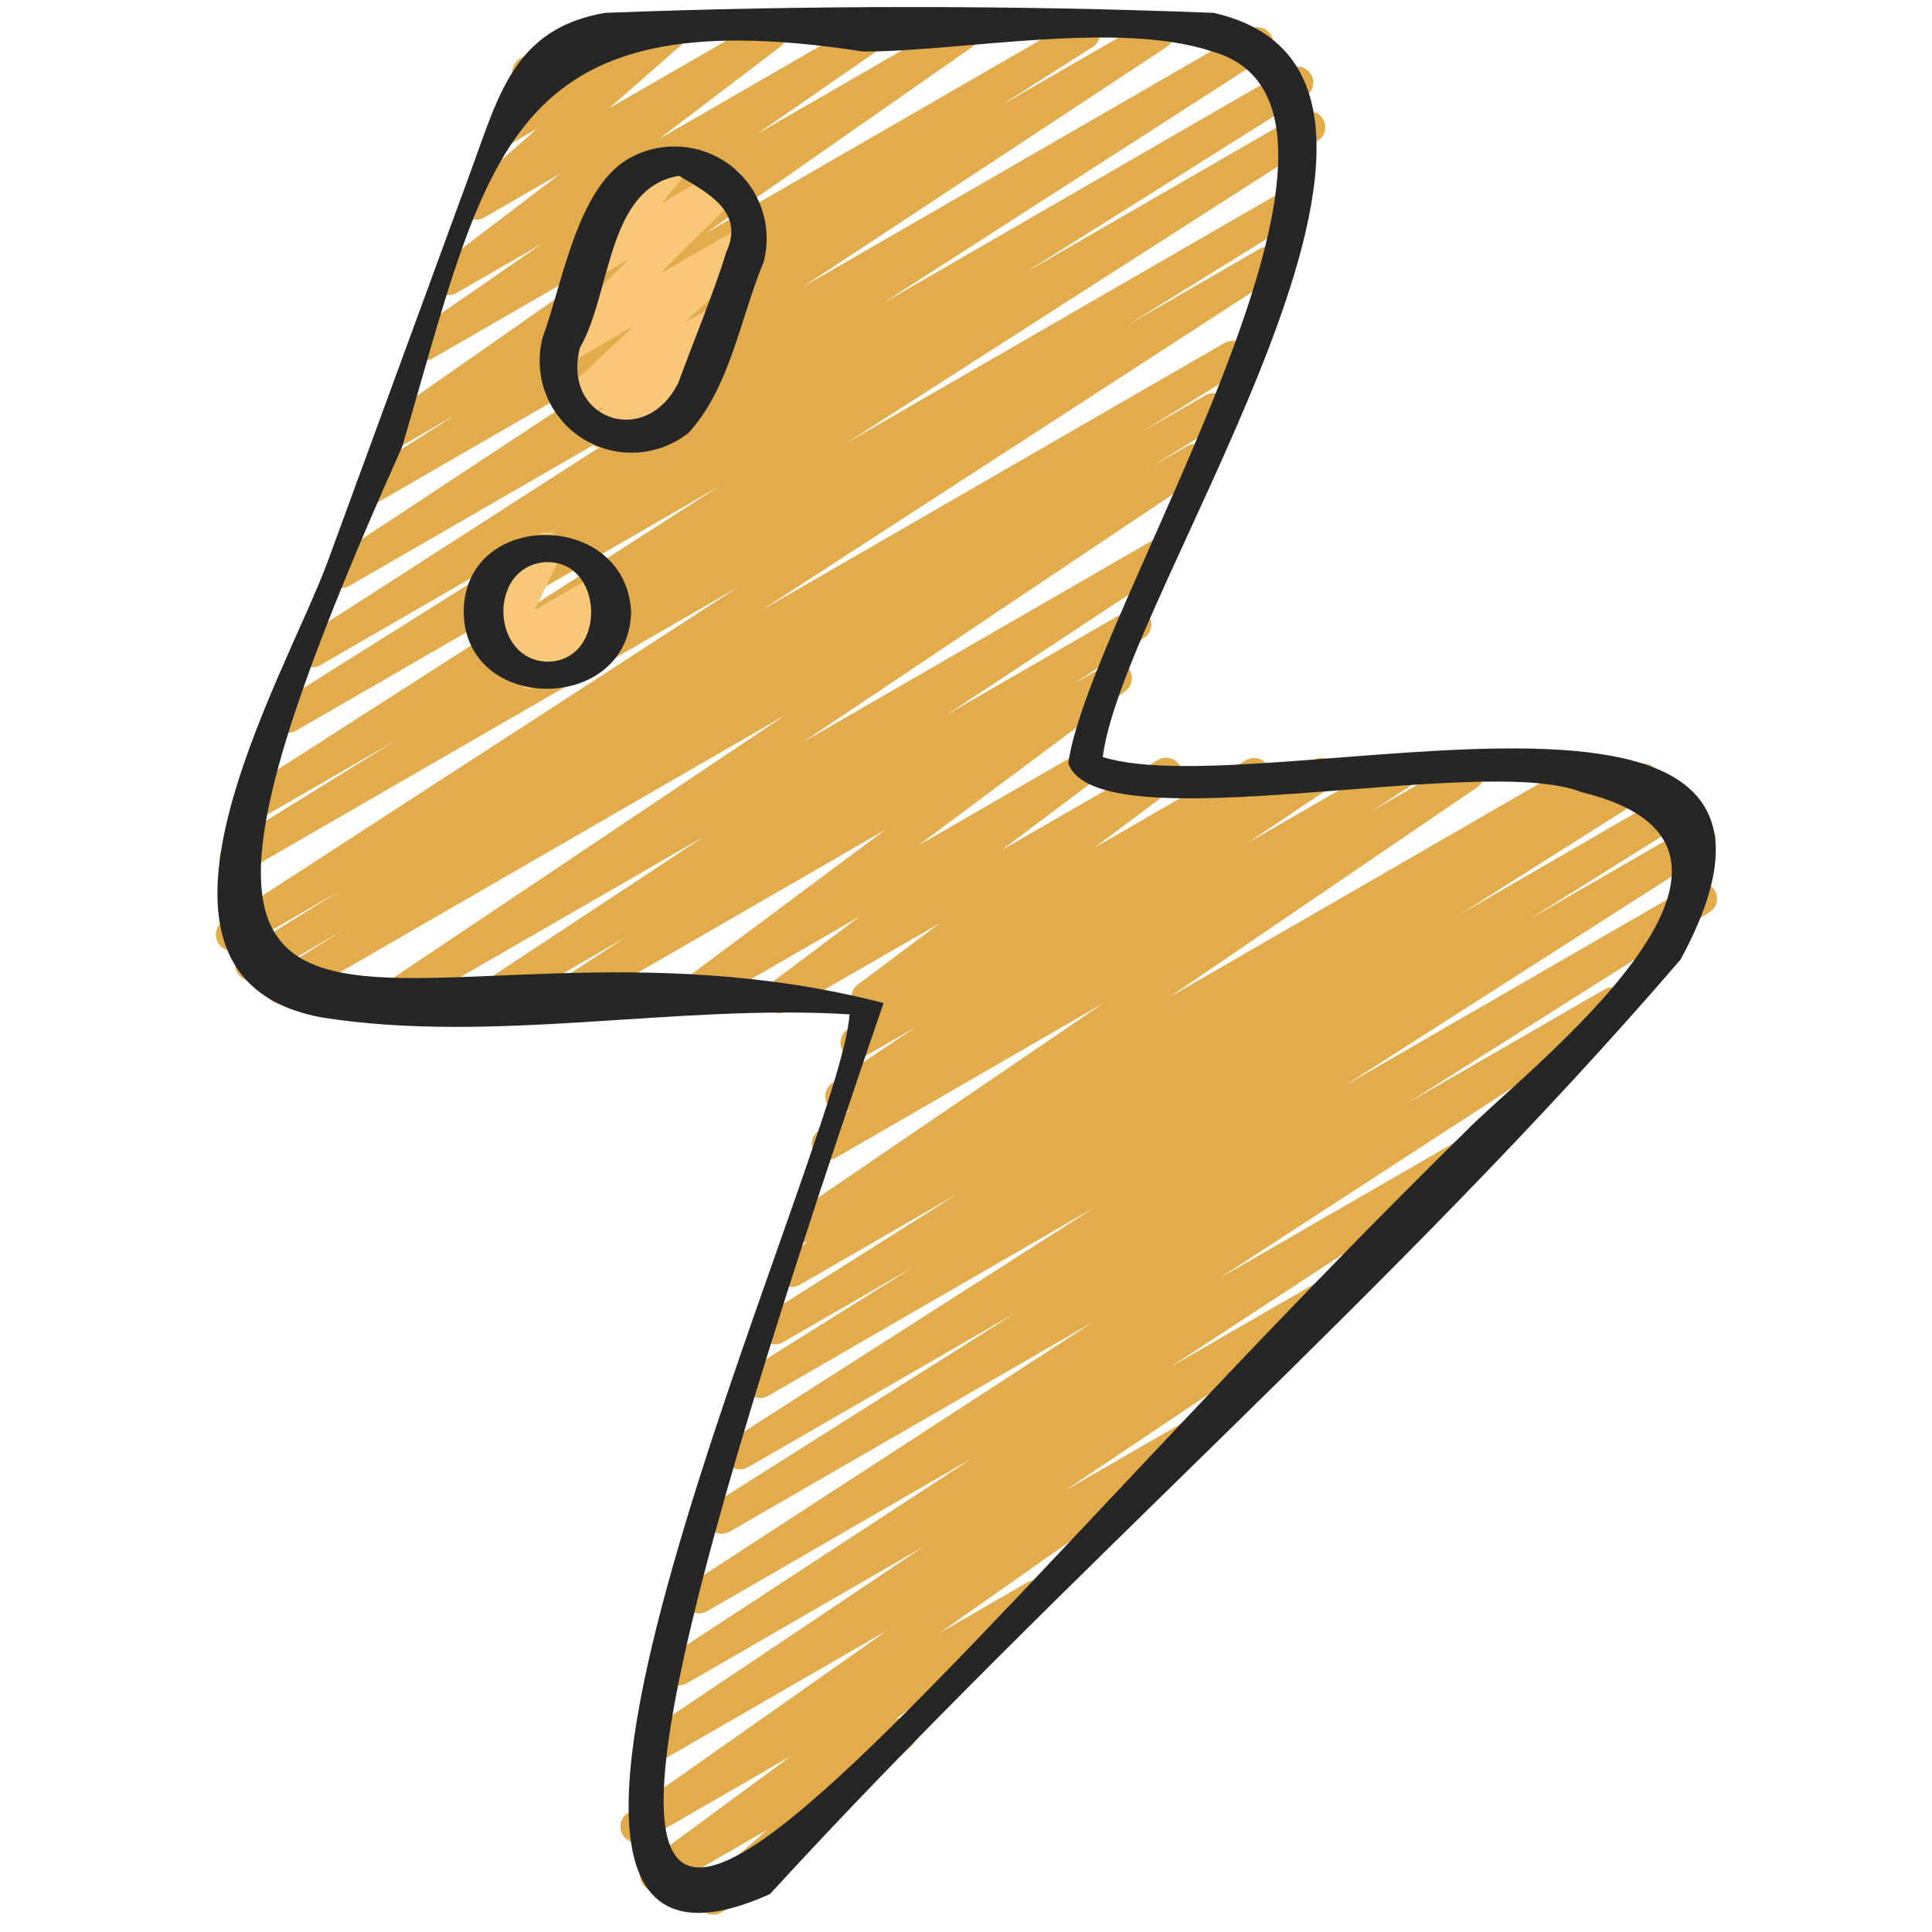 <?xml version="1.0" encoding="UTF-8"?> <svg xmlns="http://www.w3.org/2000/svg" viewBox="0 0 68 68" fill="none"><path d="M25.103 67.389C24.988 67.389 24.875 67.354 24.781 67.289C24.686 67.223 24.613 67.13 24.573 67.022C24.532 66.915 24.525 66.797 24.553 66.685C24.581 66.573 24.643 66.472 24.729 66.396L26.996 64.407L23.375 66.498C23.25 66.57 23.102 66.591 22.961 66.558C22.821 66.524 22.698 66.438 22.619 66.317C22.54 66.196 22.51 66.05 22.535 65.908C22.561 65.766 22.639 65.638 22.755 65.552L27.855 61.796L22.689 64.778C22.563 64.852 22.413 64.874 22.271 64.84C22.128 64.805 22.005 64.717 21.926 64.594C21.847 64.471 21.819 64.321 21.848 64.178C21.876 64.034 21.959 63.907 22.08 63.824L31.244 57.375L23.402 61.901C23.275 61.973 23.125 61.992 22.984 61.956C22.843 61.92 22.721 61.831 22.644 61.707C22.567 61.583 22.541 61.434 22.57 61.292C22.6 61.149 22.684 61.023 22.804 60.941L32.488 54.447L24.154 59.258C24.026 59.325 23.878 59.342 23.739 59.304C23.6 59.266 23.48 59.177 23.405 59.054C23.329 58.931 23.304 58.785 23.332 58.643C23.361 58.502 23.443 58.377 23.561 58.294L34.227 51.317L24.881 56.713C24.753 56.785 24.603 56.804 24.461 56.767C24.32 56.73 24.198 56.639 24.122 56.514C24.045 56.39 24.02 56.24 24.051 56.097C24.082 55.954 24.168 55.829 24.29 55.748L38.481 46.522L25.674 53.914C25.546 53.984 25.396 54.002 25.255 53.965C25.113 53.927 24.992 53.836 24.916 53.711C24.841 53.585 24.816 53.436 24.849 53.293C24.881 53.15 24.967 53.026 25.088 52.945L35.742 46.208L26.317 51.648C26.189 51.718 26.039 51.737 25.898 51.699C25.757 51.662 25.636 51.571 25.56 51.447C25.484 51.322 25.459 51.173 25.491 51.031C25.522 50.888 25.607 50.763 25.728 50.681L38.541 42.485L27.035 49.13C26.907 49.204 26.754 49.225 26.61 49.188C26.467 49.151 26.343 49.058 26.267 48.931C26.19 48.804 26.167 48.651 26.201 48.507C26.236 48.362 26.326 48.237 26.452 48.159L32.105 44.618L27.572 47.234C27.443 47.312 27.289 47.336 27.143 47.3C26.997 47.264 26.871 47.171 26.793 47.042C26.715 46.914 26.692 46.76 26.727 46.614C26.764 46.468 26.856 46.342 26.985 46.264L33.724 42.005L28.142 45.226C28.014 45.295 27.863 45.312 27.723 45.274C27.582 45.236 27.462 45.145 27.386 45.02C27.311 44.895 27.287 44.745 27.319 44.603C27.351 44.461 27.436 44.336 27.558 44.255L28.408 43.724C28.282 43.745 28.152 43.723 28.04 43.661C27.928 43.599 27.84 43.5 27.791 43.382C27.742 43.264 27.735 43.132 27.77 43.009C27.805 42.886 27.881 42.779 27.985 42.704L38.83 35.311L29.417 40.751C29.289 40.823 29.139 40.842 28.997 40.805C28.855 40.768 28.733 40.678 28.657 40.553C28.581 40.428 28.555 40.278 28.587 40.135C28.618 39.992 28.703 39.867 28.825 39.786L30.118 38.949L29.892 39.08C29.765 39.151 29.615 39.17 29.474 39.134C29.332 39.098 29.21 39.008 29.134 38.885C29.056 38.761 29.03 38.612 29.06 38.47C29.09 38.327 29.173 38.201 29.293 38.118L32.218 36.157L30.429 37.189C30.302 37.262 30.151 37.282 30.01 37.246C29.868 37.211 29.745 37.121 29.668 36.998C29.59 36.873 29.564 36.724 29.593 36.581C29.623 36.438 29.707 36.312 29.828 36.229L30.676 35.656C30.549 35.69 30.413 35.679 30.294 35.624C30.174 35.57 30.076 35.475 30.018 35.357C29.961 35.239 29.946 35.103 29.977 34.975C30.008 34.847 30.083 34.734 30.189 34.655L33.066 32.502L27.706 35.587C27.581 35.657 27.434 35.677 27.295 35.643C27.155 35.609 27.034 35.525 26.955 35.405C26.877 35.285 26.846 35.141 26.869 34.999C26.892 34.858 26.969 34.731 27.082 34.644L30.265 32.251L24.486 35.587C24.36 35.659 24.212 35.681 24.071 35.648C23.931 35.614 23.808 35.529 23.729 35.408C23.649 35.287 23.619 35.14 23.644 34.998C23.67 34.855 23.748 34.728 23.865 34.642L31.166 29.201L20.105 35.587C19.978 35.655 19.829 35.672 19.689 35.635C19.55 35.597 19.43 35.507 19.354 35.384C19.279 35.261 19.253 35.113 19.283 34.971C19.312 34.83 19.395 34.705 19.514 34.622L22.024 32.986L17.518 35.592C17.391 35.661 17.242 35.678 17.103 35.641C16.963 35.603 16.843 35.514 16.767 35.392C16.691 35.269 16.665 35.121 16.694 34.98C16.723 34.839 16.805 34.713 16.923 34.63L24.768 29.45L14.128 35.587C14.001 35.657 13.852 35.676 13.711 35.639C13.571 35.603 13.45 35.514 13.373 35.391C13.296 35.268 13.269 35.12 13.298 34.978C13.327 34.836 13.41 34.71 13.529 34.627L27.653 25.16L10.168 35.259C10.04 35.33 9.889 35.348 9.747 35.31C9.606 35.272 9.484 35.18 9.409 35.054C9.333 34.928 9.31 34.778 9.343 34.636C9.376 34.492 9.463 34.368 9.586 34.288L12.056 32.755L9.11 34.455C8.981 34.523 8.832 34.539 8.691 34.501C8.551 34.462 8.431 34.37 8.356 34.246C8.282 34.121 8.258 33.972 8.29 33.83C8.322 33.688 8.407 33.564 8.528 33.483L11.992 31.337L8.463 33.377C8.335 33.456 8.181 33.481 8.034 33.447C7.888 33.413 7.761 33.322 7.682 33.194C7.603 33.066 7.578 32.912 7.612 32.766C7.646 32.619 7.738 32.492 7.865 32.413L25.97 20.668L8.593 30.7C8.464 30.777 8.31 30.8 8.164 30.763C8.018 30.727 7.893 30.634 7.815 30.505C7.738 30.376 7.715 30.221 7.752 30.076C7.788 29.93 7.881 29.805 8.01 29.727L13.94 26.053L9.318 28.723C9.19 28.799 9.037 28.82 8.893 28.784C8.749 28.747 8.625 28.656 8.548 28.529C8.47 28.402 8.446 28.25 8.48 28.105C8.514 27.96 8.603 27.835 8.729 27.755L25.317 17.113L10.419 25.719C10.29 25.788 10.14 25.805 10 25.767C9.859 25.729 9.738 25.637 9.663 25.513C9.588 25.388 9.564 25.238 9.596 25.096C9.628 24.954 9.714 24.829 9.835 24.749L19.751 18.515L11.263 23.417C11.135 23.487 10.985 23.506 10.844 23.468C10.703 23.43 10.582 23.34 10.506 23.215C10.43 23.091 10.405 22.942 10.436 22.799C10.468 22.657 10.553 22.532 10.674 22.45L24.16 13.773L12.286 20.627C12.159 20.697 12.01 20.716 11.869 20.679C11.729 20.642 11.607 20.553 11.531 20.429C11.454 20.305 11.428 20.157 11.458 20.015C11.487 19.873 11.571 19.747 11.69 19.665L24.534 11.194L13.385 17.631C13.256 17.709 13.102 17.733 12.956 17.697C12.81 17.662 12.684 17.569 12.606 17.441C12.528 17.312 12.504 17.158 12.54 17.012C12.576 16.866 12.668 16.74 12.796 16.662L16.032 14.6L14.084 15.725C13.957 15.798 13.808 15.819 13.666 15.784C13.525 15.749 13.402 15.661 13.324 15.538C13.245 15.415 13.218 15.266 13.246 15.123C13.274 14.98 13.357 14.853 13.476 14.77L22.868 8.204L15.224 12.617C15.097 12.691 14.947 12.713 14.805 12.678C14.662 12.643 14.539 12.555 14.46 12.431C14.382 12.307 14.354 12.158 14.384 12.014C14.413 11.871 14.497 11.744 14.618 11.661L19.058 8.587L16.068 10.313C15.944 10.384 15.797 10.405 15.658 10.371C15.519 10.338 15.397 10.254 15.318 10.134C15.238 10.015 15.207 9.87 15.23 9.729C15.253 9.588 15.329 9.461 15.442 9.373L19.732 6.104L17.042 7.657C16.92 7.728 16.776 7.75 16.638 7.721C16.501 7.691 16.379 7.612 16.297 7.497C16.215 7.383 16.178 7.242 16.194 7.102C16.211 6.962 16.278 6.833 16.385 6.74L18.91 4.524L18.003 5.05C17.885 5.118 17.747 5.14 17.613 5.114C17.48 5.088 17.36 5.015 17.276 4.908C17.192 4.801 17.15 4.668 17.156 4.532C17.162 4.396 17.217 4.267 17.31 4.168L18.36 3.06C18.252 3.012 18.162 2.931 18.104 2.828C18.029 2.698 18.008 2.543 18.047 2.398C18.085 2.253 18.18 2.129 18.31 2.054L20.655 0.706C20.773 0.639 20.911 0.616 21.045 0.642C21.178 0.668 21.298 0.741 21.382 0.848C21.466 0.955 21.508 1.089 21.502 1.224C21.496 1.36 21.441 1.489 21.347 1.588L20.874 2.083L23.308 0.68C23.43 0.611 23.573 0.589 23.71 0.618C23.847 0.648 23.968 0.728 24.049 0.842C24.131 0.956 24.168 1.096 24.152 1.235C24.137 1.374 24.07 1.503 23.965 1.596L21.444 3.808L26.867 0.68C26.991 0.61 27.138 0.589 27.277 0.622C27.416 0.655 27.538 0.74 27.617 0.859C27.697 0.978 27.728 1.123 27.705 1.264C27.682 1.406 27.607 1.533 27.494 1.621L23.203 4.887L30.494 0.68C30.62 0.611 30.767 0.593 30.907 0.629C31.046 0.665 31.167 0.753 31.244 0.874C31.321 0.996 31.349 1.142 31.322 1.283C31.295 1.425 31.215 1.551 31.099 1.635L26.657 4.708L33.639 0.68C33.766 0.61 33.914 0.591 34.054 0.627C34.194 0.662 34.315 0.75 34.392 0.871C34.469 0.993 34.498 1.14 34.471 1.282C34.444 1.423 34.364 1.55 34.247 1.634L24.856 8.196L37.882 0.68C38.01 0.611 38.159 0.593 38.3 0.631C38.44 0.669 38.561 0.76 38.636 0.884C38.712 1.009 38.736 1.157 38.705 1.3C38.674 1.442 38.589 1.566 38.469 1.648L35.21 3.722L40.486 0.68C40.613 0.612 40.762 0.594 40.901 0.632C41.041 0.669 41.161 0.758 41.237 0.881C41.312 1.004 41.339 1.151 41.31 1.292C41.281 1.434 41.199 1.559 41.081 1.642L28.244 10.106L43.954 1.039C44.082 0.961 44.236 0.937 44.383 0.972C44.529 1.008 44.655 1.1 44.733 1.228C44.812 1.356 44.836 1.511 44.8 1.657C44.765 1.803 44.673 1.929 44.544 2.007L31.058 10.684L45.386 2.411C45.515 2.341 45.665 2.324 45.806 2.362C45.946 2.401 46.067 2.492 46.142 2.617C46.217 2.742 46.241 2.891 46.209 3.033C46.177 3.176 46.092 3.3 45.97 3.381L36.069 9.603L45.81 3.978C45.938 3.91 46.087 3.893 46.227 3.931C46.367 3.969 46.487 4.059 46.562 4.183C46.637 4.307 46.662 4.455 46.632 4.596C46.602 4.738 46.518 4.863 46.398 4.945L29.812 15.582L45.029 6.8C45.157 6.729 45.308 6.711 45.45 6.749C45.591 6.787 45.712 6.879 45.788 7.005C45.863 7.131 45.887 7.281 45.854 7.424C45.821 7.567 45.734 7.691 45.611 7.771L39.645 11.467L44.313 8.771C44.441 8.692 44.596 8.668 44.742 8.703C44.888 8.738 45.014 8.83 45.093 8.958C45.171 9.087 45.195 9.241 45.16 9.387C45.125 9.533 45.033 9.659 44.905 9.738L26.801 21.479L43.111 12.064C43.239 11.994 43.39 11.975 43.532 12.014C43.673 12.052 43.795 12.143 43.87 12.269C43.946 12.395 43.969 12.545 43.936 12.688C43.903 12.831 43.816 12.956 43.693 13.036L40.243 15.172L42.44 13.905C42.568 13.834 42.719 13.816 42.861 13.854C43.002 13.892 43.124 13.984 43.199 14.11C43.275 14.236 43.298 14.386 43.266 14.529C43.233 14.672 43.145 14.796 43.023 14.876L40.561 16.404L41.788 15.696C41.915 15.627 42.063 15.609 42.203 15.646C42.342 15.683 42.462 15.772 42.538 15.894C42.615 16.017 42.642 16.164 42.614 16.305C42.585 16.446 42.504 16.572 42.386 16.655L28.262 26.121L40.581 19.008C40.709 18.937 40.859 18.918 41 18.954C41.142 18.991 41.263 19.081 41.34 19.205C41.417 19.329 41.443 19.478 41.412 19.621C41.382 19.764 41.297 19.89 41.176 19.972L33.331 25.151L39.678 21.487C39.806 21.416 39.956 21.396 40.098 21.433C40.239 21.47 40.361 21.561 40.438 21.686C40.514 21.81 40.539 21.96 40.508 22.103C40.477 22.246 40.391 22.371 40.27 22.453L37.752 24.092L38.988 23.38C39.113 23.307 39.261 23.285 39.402 23.318C39.544 23.351 39.666 23.437 39.746 23.558C39.826 23.679 39.856 23.826 39.831 23.968C39.805 24.111 39.726 24.239 39.61 24.325L32.31 29.765L37.821 26.584C37.945 26.512 38.093 26.491 38.233 26.524C38.373 26.557 38.495 26.642 38.575 26.762C38.654 26.882 38.685 27.028 38.661 27.17C38.637 27.312 38.559 27.439 38.445 27.526L35.258 29.92L40.763 26.747C40.888 26.674 41.035 26.653 41.176 26.686C41.316 26.719 41.439 26.805 41.519 26.925C41.598 27.046 41.629 27.192 41.604 27.334C41.58 27.477 41.501 27.604 41.386 27.691L38.508 29.844L43.873 26.747C43.999 26.679 44.147 26.662 44.286 26.698C44.425 26.735 44.544 26.824 44.62 26.946C44.697 27.067 44.724 27.214 44.696 27.355C44.669 27.496 44.589 27.621 44.472 27.706L43.843 28.132L46.24 26.747C46.367 26.678 46.515 26.66 46.654 26.697C46.794 26.734 46.914 26.823 46.99 26.945C47.067 27.068 47.093 27.215 47.065 27.356C47.037 27.497 46.956 27.623 46.838 27.707L43.922 29.664L48.979 26.747C49.107 26.677 49.256 26.66 49.397 26.698C49.537 26.735 49.657 26.825 49.733 26.949C49.809 27.073 49.834 27.221 49.804 27.363C49.773 27.505 49.69 27.63 49.57 27.712L48.28 28.547L51.4 26.747C51.526 26.678 51.675 26.66 51.814 26.697C51.953 26.733 52.074 26.821 52.15 26.943C52.227 27.065 52.254 27.212 52.227 27.353C52.199 27.494 52.119 27.62 52.002 27.704L41.157 35.097L55.622 26.747C55.75 26.677 55.9 26.66 56.041 26.698C56.181 26.737 56.302 26.828 56.377 26.953C56.452 27.078 56.477 27.227 56.444 27.369C56.413 27.512 56.327 27.636 56.205 27.717L56.15 27.751L57.538 26.951C57.667 26.873 57.821 26.849 57.967 26.886C58.113 26.922 58.239 27.014 58.316 27.143C58.394 27.271 58.417 27.426 58.381 27.572C58.345 27.718 58.253 27.843 58.124 27.921L51.39 32.179L58.87 27.857C58.998 27.78 59.153 27.756 59.299 27.793C59.445 27.829 59.57 27.922 59.648 28.05C59.725 28.18 59.748 28.334 59.712 28.48C59.676 28.625 59.584 28.751 59.455 28.829L53.796 32.373L59.559 29.045C59.687 28.977 59.836 28.96 59.975 28.998C60.115 29.036 60.235 29.126 60.31 29.25C60.386 29.374 60.411 29.522 60.38 29.663C60.35 29.805 60.267 29.93 60.147 30.012L47.337 38.207L59.586 31.136C59.715 31.063 59.866 31.043 60.009 31.079C60.153 31.116 60.275 31.208 60.352 31.334C60.428 31.461 60.453 31.612 60.419 31.756C60.386 31.9 60.297 32.025 60.173 32.105L49.526 38.834L56.489 34.815C56.616 34.746 56.765 34.73 56.904 34.767C57.044 34.805 57.164 34.895 57.24 35.018C57.315 35.141 57.341 35.289 57.311 35.43C57.282 35.572 57.199 35.697 57.08 35.779L42.895 45.004L51.282 40.163C51.41 40.09 51.561 40.07 51.703 40.107C51.845 40.143 51.968 40.233 52.045 40.358C52.122 40.484 52.147 40.634 52.116 40.777C52.084 40.92 51.998 41.046 51.876 41.127L41.2 48.11L46.54 45.026C46.667 44.953 46.819 44.931 46.961 44.967C47.104 45.002 47.227 45.092 47.305 45.217C47.383 45.342 47.409 45.492 47.379 45.636C47.347 45.779 47.262 45.906 47.14 45.987L37.456 52.481L41.616 50.08C41.742 50.006 41.892 49.984 42.035 50.018C42.177 50.053 42.3 50.141 42.379 50.264C42.458 50.387 42.486 50.536 42.458 50.68C42.429 50.824 42.346 50.95 42.226 51.034L33.058 57.486L36.118 55.717C36.244 55.634 36.398 55.605 36.545 55.635C36.693 55.666 36.822 55.754 36.905 55.88C36.988 56.005 37.017 56.159 36.987 56.307C36.956 56.455 36.868 56.584 36.742 56.667L31.529 60.502C31.653 60.465 31.786 60.471 31.906 60.519C32.026 60.568 32.126 60.656 32.188 60.769C32.252 60.882 32.274 61.013 32.252 61.141C32.23 61.268 32.165 61.384 32.068 61.47L27.761 65.245C27.768 65.256 27.774 65.266 27.78 65.278C27.855 65.408 27.875 65.562 27.836 65.707C27.797 65.852 27.703 65.975 27.573 66.051L25.387 67.313C25.3 67.363 25.203 67.389 25.103 67.389Z" fill="#E2AC4D"></path><path d="M21.147 15.769C21.033 15.769 20.922 15.735 20.828 15.671C20.734 15.607 20.661 15.516 20.619 15.41C20.578 15.304 20.569 15.188 20.594 15.077C20.619 14.966 20.677 14.865 20.76 14.788L21.315 14.273L20.369 14.818C20.249 14.89 20.106 14.913 19.969 14.885C19.831 14.857 19.709 14.78 19.626 14.667C19.543 14.554 19.504 14.415 19.518 14.275C19.531 14.136 19.596 14.006 19.7 13.912L22.306 11.478L20.005 12.807C19.886 12.873 19.747 12.894 19.613 12.866C19.48 12.838 19.361 12.763 19.279 12.655C19.196 12.547 19.155 12.412 19.164 12.276C19.172 12.14 19.229 12.012 19.325 11.915L22.14 9.118L21.12 9.706C21.004 9.773 20.869 9.798 20.737 9.776C20.606 9.753 20.486 9.685 20.4 9.582C20.315 9.48 20.268 9.352 20.268 9.219C20.268 9.086 20.315 8.957 20.4 8.855L21.614 7.391C21.508 7.359 21.413 7.297 21.342 7.212C21.271 7.128 21.226 7.024 21.213 6.914C21.2 6.804 21.219 6.693 21.269 6.594C21.318 6.495 21.396 6.412 21.491 6.357L23.46 5.224C23.575 5.157 23.71 5.133 23.841 5.156C23.972 5.179 24.091 5.247 24.176 5.349C24.262 5.45 24.309 5.579 24.31 5.712C24.311 5.845 24.265 5.973 24.18 6.076L23.289 7.15L25.349 5.961C25.468 5.895 25.607 5.874 25.741 5.902C25.874 5.93 25.993 6.005 26.075 6.113C26.158 6.221 26.198 6.356 26.19 6.492C26.182 6.628 26.125 6.756 26.029 6.853L23.214 9.646L26.029 8.022C26.15 7.951 26.293 7.927 26.43 7.955C26.567 7.983 26.689 8.061 26.773 8.173C26.856 8.286 26.895 8.426 26.881 8.565C26.867 8.704 26.802 8.834 26.699 8.928L24.092 11.362L25.079 10.795C25.2 10.724 25.343 10.7 25.48 10.728C25.618 10.756 25.74 10.834 25.823 10.947C25.906 11.059 25.945 11.199 25.931 11.338C25.918 11.478 25.853 11.607 25.75 11.702L24.766 12.615C24.881 12.635 24.987 12.689 25.07 12.771C25.153 12.853 25.209 12.959 25.229 13.073C25.25 13.188 25.235 13.307 25.186 13.412C25.137 13.518 25.056 13.606 24.955 13.665L21.428 15.705C21.342 15.751 21.245 15.773 21.147 15.769Z" fill="#F9C778"></path><path d="M18.65 24.241C18.541 24.241 18.434 24.209 18.342 24.15C18.25 24.09 18.178 24.006 18.133 23.906C18.088 23.806 18.073 23.695 18.09 23.587C18.107 23.479 18.155 23.378 18.227 23.297L18.547 22.938L17.78 23.381C17.675 23.441 17.553 23.467 17.433 23.453C17.312 23.439 17.199 23.387 17.11 23.305C17.022 23.222 16.962 23.114 16.939 22.994C16.917 22.875 16.934 22.752 16.986 22.643L17.92 20.716L17.64 20.878C17.511 20.946 17.36 20.961 17.22 20.92C17.079 20.88 16.96 20.786 16.887 20.66C16.814 20.533 16.793 20.383 16.827 20.241C16.862 20.099 16.95 19.976 17.074 19.898L18.953 18.815C19.058 18.754 19.179 18.729 19.299 18.743C19.42 18.756 19.532 18.808 19.621 18.89C19.71 18.973 19.77 19.081 19.792 19.2C19.815 19.319 19.799 19.442 19.746 19.551L18.812 21.478L21.039 20.192C21.156 20.124 21.293 20.101 21.425 20.125C21.558 20.149 21.677 20.22 21.762 20.325C21.847 20.429 21.892 20.561 21.889 20.695C21.886 20.83 21.835 20.959 21.745 21.06L21.342 21.513C21.454 21.497 21.569 21.515 21.672 21.564C21.774 21.614 21.86 21.693 21.918 21.791C21.992 21.921 22.012 22.075 21.974 22.22C21.935 22.365 21.84 22.488 21.71 22.564L18.933 24.166C18.847 24.216 18.75 24.242 18.65 24.241Z" fill="#F9C778"></path><path d="M27.099 66.666C37.4 55.42 49.217 45.313 59.151 33.773C65.689 21.708 44.486 28.402 38.813 26.646C39.56 20.691 52.45 2.675 42.719 0.453C35.733 0.178 28.282 0.181 21.293 0.453C18.103 1.002 17.553 3.352 16.582 5.995C14.902 10.578 13.222 15.16 11.542 19.743C10.069 23.773 3.691 34.427 11.352 35.815C17.376 36.76 23.818 35.326 29.9 35.701C29.648 40.388 14.562 72.29 27.099 66.666ZM31.098 35.303C14.225 30.94 1.855 43.142 14.153 15.73C17.187 5.424 17.765 -0.137 30.381 1.814C33.852 1.814 39.342 0.702 42.675 1.814C49.794 3.837 38.292 21.636 37.601 26.868C38.627 29.755 52.147 26.462 55.667 27.882C63.947 29.892 53.66 37.693 51.594 39.813C27.973 63.028 13.642 86.091 31.098 35.303Z" fill="#262626"></path><path d="M21.92 5.714C20.262 6.9 19.767 10.072 19.102 11.869C18.928 12.525 18.965 13.22 19.207 13.854C19.449 14.488 19.884 15.029 20.452 15.402C21.019 15.775 21.689 15.96 22.367 15.93C23.045 15.901 23.697 15.659 24.23 15.239C25.703 13.634 26.049 11.209 26.875 9.232C27.044 8.593 27.015 7.918 26.791 7.297C26.566 6.675 26.157 6.137 25.618 5.754C25.079 5.372 24.436 5.163 23.775 5.156C23.114 5.149 22.467 5.343 21.92 5.714ZM25.565 8.867C25.083 10.417 24.431 11.948 23.876 13.47C22.713 15.813 19.759 14.745 20.413 12.234C21.514 10.354 21.35 6.606 23.899 6.188C24.933 6.8 26.213 7.46 25.565 8.867Z" fill="#262626"></path><path d="M16.32 21.541C16.36 25.157 22.154 25.135 22.213 21.525C22.021 17.941 16.335 17.917 16.32 21.541ZM19.267 23.29C17.288 23.236 17.166 20.011 19.125 19.792C21.276 19.613 21.406 23.267 19.267 23.29Z" fill="#262626"></path></svg> 